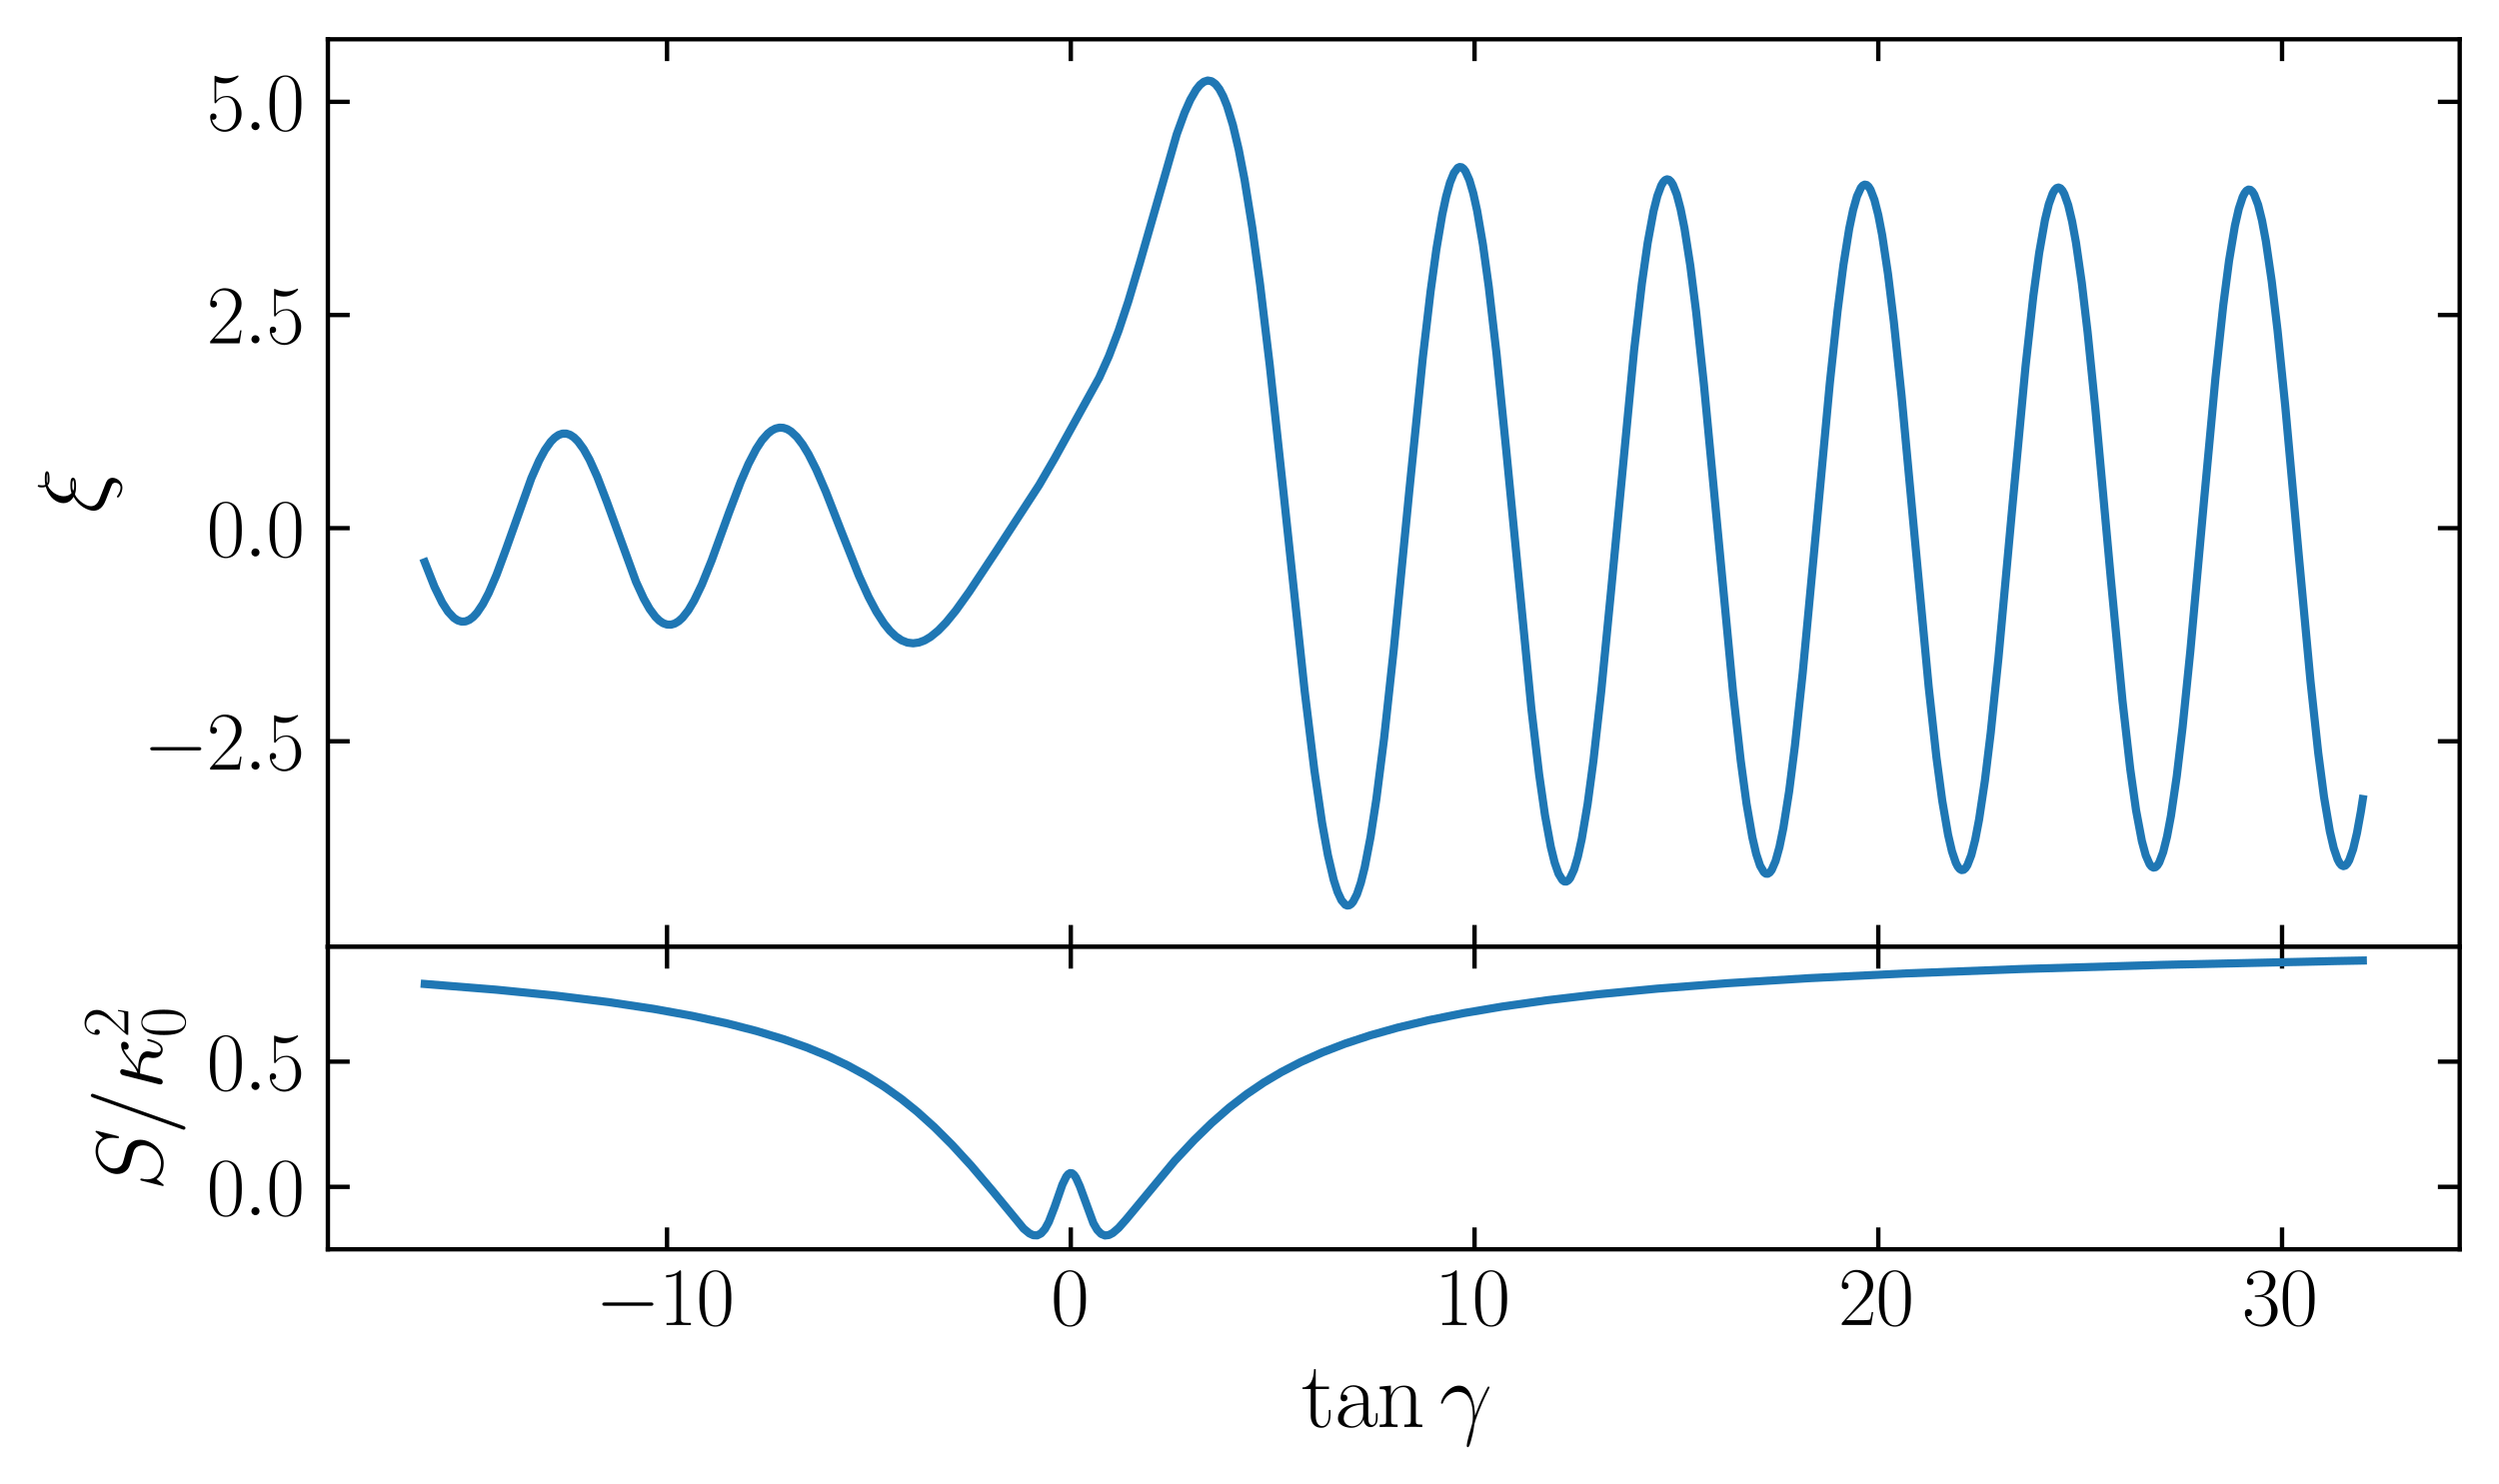 <?xml version="1.0" encoding="utf-8" standalone="no"?>
<!DOCTYPE svg PUBLIC "-//W3C//DTD SVG 1.1//EN"
  "http://www.w3.org/Graphics/SVG/1.1/DTD/svg11.dtd">
<svg xmlns:xlink="http://www.w3.org/1999/xlink" width="457.876pt" height="271.999pt" viewBox="0 0 457.876 271.999" xmlns="http://www.w3.org/2000/svg" version="1.1">
 <defs>
  <style type="text/css">*{stroke-linejoin: round; stroke-linecap: butt}</style>
 </defs>
 <g id="figure_1">
  <g id="patch_1">
   <path d="M 0 271.999 
L 457.876 271.999 
L 457.876 0 
L 0 0 
z
" style="fill: #ffffff"/>
  </g>
  <g id="axes_1">
   <g id="patch_2">
    <path d="M 60.076 173.52 
L 450.676 173.52 
L 450.676 7.2 
L 60.076 7.2 
z
" style="fill: #ffffff"/>
   </g>
   <g id="matplotlib.axis_1">
    <g id="xtick_1">
     <g id="line2d_1">
      <defs>
       <path id="md3855208f3" d="M 0 0 
L 0 -4 
" style="stroke: #000000; stroke-width: 0.8"/>
      </defs>
      <g>
       <use xlink:href="#md3855208f3" x="122.217" y="173.52" style="stroke: #000000; stroke-width: 0.8"/>
      </g>
     </g>
     <g id="line2d_2">
      <defs>
       <path id="m549671650d" d="M 0 0 
L 0 4 
" style="stroke: #000000; stroke-width: 0.8"/>
      </defs>
      <g>
       <use xlink:href="#m549671650d" x="122.217" y="7.2" style="stroke: #000000; stroke-width: 0.8"/>
      </g>
     </g>
    </g>
    <g id="xtick_2">
     <g id="line2d_3">
      <g>
       <use xlink:href="#md3855208f3" x="196.194" y="173.52" style="stroke: #000000; stroke-width: 0.8"/>
      </g>
     </g>
     <g id="line2d_4">
      <g>
       <use xlink:href="#m549671650d" x="196.194" y="7.2" style="stroke: #000000; stroke-width: 0.8"/>
      </g>
     </g>
    </g>
    <g id="xtick_3">
     <g id="line2d_5">
      <g>
       <use xlink:href="#md3855208f3" x="270.171" y="173.52" style="stroke: #000000; stroke-width: 0.8"/>
      </g>
     </g>
     <g id="line2d_6">
      <g>
       <use xlink:href="#m549671650d" x="270.171" y="7.2" style="stroke: #000000; stroke-width: 0.8"/>
      </g>
     </g>
    </g>
    <g id="xtick_4">
     <g id="line2d_7">
      <g>
       <use xlink:href="#md3855208f3" x="344.149" y="173.52" style="stroke: #000000; stroke-width: 0.8"/>
      </g>
     </g>
     <g id="line2d_8">
      <g>
       <use xlink:href="#m549671650d" x="344.149" y="7.2" style="stroke: #000000; stroke-width: 0.8"/>
      </g>
     </g>
    </g>
    <g id="xtick_5">
     <g id="line2d_9">
      <g>
       <use xlink:href="#md3855208f3" x="418.126" y="173.52" style="stroke: #000000; stroke-width: 0.8"/>
      </g>
     </g>
     <g id="line2d_10">
      <g>
       <use xlink:href="#m549671650d" x="418.126" y="7.2" style="stroke: #000000; stroke-width: 0.8"/>
      </g>
     </g>
    </g>
   </g>
   <g id="matplotlib.axis_2">
    <g id="ytick_1">
     <g id="line2d_11">
      <defs>
       <path id="md028d0f72e" d="M 0 0 
L 4 0 
" style="stroke: #000000; stroke-width: 0.8"/>
      </defs>
      <g>
       <use xlink:href="#md028d0f72e" x="60.076" y="135.864" style="stroke: #000000; stroke-width: 0.8"/>
      </g>
     </g>
     <g id="line2d_12">
      <defs>
       <path id="m4538cafb24" d="M 0 0 
L -4 0 
" style="stroke: #000000; stroke-width: 0.8"/>
      </defs>
      <g>
       <use xlink:href="#m4538cafb24" x="450.676" y="135.864" style="stroke: #000000; stroke-width: 0.8"/>
      </g>
     </g>
     <g id="text_1">
      <!-- $\mathdefault{−2.5}$ -->
      <g transform="translate(26.256 141.053) scale(0.15 -0.15)">
       <defs>
        <path id="CMSY10-0" d="M 4218 1472 
C 4326 1472 4442 1472 4442 1600 
C 4442 1728 4326 1728 4218 1728 
L 755 1728 
C 646 1728 531 1728 531 1600 
C 531 1472 646 1472 755 1472 
L 4218 1472 
z
" transform="scale(0.016)"/>
        <path id="CMR17-32" d="M 2669 989 
L 2554 989 
C 2490 536 2438 459 2413 420 
C 2381 369 1920 369 1830 369 
L 602 369 
C 832 619 1280 1072 1824 1597 
C 2214 1967 2669 2402 2669 3035 
C 2669 3790 2067 4224 1395 4224 
C 691 4224 262 3604 262 3030 
C 262 2780 448 2748 525 2748 
C 589 2748 781 2787 781 3010 
C 781 3207 614 3264 525 3264 
C 486 3264 448 3258 422 3245 
C 544 3790 915 4058 1306 4058 
C 1862 4058 2227 3617 2227 3035 
C 2227 2479 1901 2000 1536 1584 
L 262 146 
L 262 0 
L 2515 0 
L 2669 989 
z
" transform="scale(0.016)"/>
        <path id="CMMI12-3a" d="M 1178 307 
C 1178 492 1024 619 870 619 
C 685 619 557 466 557 313 
C 557 128 710 0 864 0 
C 1050 0 1178 153 1178 307 
z
" transform="scale(0.016)"/>
        <path id="CMR17-35" d="M 730 3692 
C 794 3666 1056 3584 1325 3584 
C 1920 3584 2246 3911 2432 4100 
C 2432 4157 2432 4192 2394 4192 
C 2387 4192 2374 4192 2323 4163 
C 2099 4058 1837 3973 1517 3973 
C 1325 3973 1037 3999 723 4139 
C 653 4171 640 4171 634 4171 
C 602 4171 595 4164 595 4037 
L 595 2203 
C 595 2089 595 2057 659 2057 
C 691 2057 704 2070 736 2114 
C 941 2401 1222 2522 1542 2522 
C 1766 2522 2246 2382 2246 1289 
C 2246 1085 2246 715 2054 421 
C 1894 159 1645 25 1370 25 
C 947 25 518 320 403 814 
C 429 807 480 795 506 795 
C 589 795 749 840 749 1038 
C 749 1210 627 1280 506 1280 
C 358 1280 262 1190 262 1011 
C 262 454 704 -128 1382 -128 
C 2042 -128 2669 440 2669 1264 
C 2669 2030 2170 2624 1549 2624 
C 1222 2624 947 2503 730 2274 
L 730 3692 
z
" transform="scale(0.016)"/>
       </defs>
       <use xlink:href="#CMSY10-0" transform="scale(0.996)"/>
       <use xlink:href="#CMR17-32" transform="translate(77.487 0) scale(0.996)"/>
       <use xlink:href="#CMMI12-3a" transform="translate(123.178 0) scale(0.996)"/>
       <use xlink:href="#CMR17-35" transform="translate(150.275 0) scale(0.996)"/>
      </g>
     </g>
    </g>
    <g id="ytick_2">
     <g id="line2d_13">
      <g>
       <use xlink:href="#md028d0f72e" x="60.076" y="96.797" style="stroke: #000000; stroke-width: 0.8"/>
      </g>
     </g>
     <g id="line2d_14">
      <g>
       <use xlink:href="#m4538cafb24" x="450.676" y="96.797" style="stroke: #000000; stroke-width: 0.8"/>
      </g>
     </g>
     <g id="text_2">
      <!-- $\mathdefault{0.0}$ -->
      <g transform="translate(37.879 101.986) scale(0.15 -0.15)">
       <defs>
        <path id="CMR17-30" d="M 2688 2025 
C 2688 2416 2682 3080 2413 3591 
C 2176 4039 1798 4198 1466 4198 
C 1158 4198 768 4058 525 3597 
C 269 3118 243 2524 243 2025 
C 243 1661 250 1106 448 619 
C 723 -39 1216 -128 1466 -128 
C 1760 -128 2208 -7 2470 600 
C 2662 1042 2688 1559 2688 2025 
z
M 1466 -26 
C 1056 -26 813 325 723 812 
C 653 1188 653 1738 653 2096 
C 653 2588 653 2997 736 3387 
C 858 3929 1216 4096 1466 4096 
C 1728 4096 2067 3923 2189 3400 
C 2272 3036 2278 2607 2278 2096 
C 2278 1680 2278 1169 2202 792 
C 2067 95 1690 -26 1466 -26 
z
" transform="scale(0.016)"/>
       </defs>
       <use xlink:href="#CMR17-30" transform="scale(0.996)"/>
       <use xlink:href="#CMMI12-3a" transform="translate(45.69 0) scale(0.996)"/>
       <use xlink:href="#CMR17-30" transform="translate(72.788 0) scale(0.996)"/>
      </g>
     </g>
    </g>
    <g id="ytick_3">
     <g id="line2d_15">
      <g>
       <use xlink:href="#md028d0f72e" x="60.076" y="57.729" style="stroke: #000000; stroke-width: 0.8"/>
      </g>
     </g>
     <g id="line2d_16">
      <g>
       <use xlink:href="#m4538cafb24" x="450.676" y="57.729" style="stroke: #000000; stroke-width: 0.8"/>
      </g>
     </g>
     <g id="text_3">
      <!-- $\mathdefault{2.5}$ -->
      <g transform="translate(37.879 62.918) scale(0.15 -0.15)">
       <use xlink:href="#CMR17-32" transform="scale(0.996)"/>
       <use xlink:href="#CMMI12-3a" transform="translate(45.69 0) scale(0.996)"/>
       <use xlink:href="#CMR17-35" transform="translate(72.788 0) scale(0.996)"/>
      </g>
     </g>
    </g>
    <g id="ytick_4">
     <g id="line2d_17">
      <g>
       <use xlink:href="#md028d0f72e" x="60.076" y="18.662" style="stroke: #000000; stroke-width: 0.8"/>
      </g>
     </g>
     <g id="line2d_18">
      <g>
       <use xlink:href="#m4538cafb24" x="450.676" y="18.662" style="stroke: #000000; stroke-width: 0.8"/>
      </g>
     </g>
     <g id="text_4">
      <!-- $\mathdefault{5.0}$ -->
      <g transform="translate(37.879 23.851) scale(0.15 -0.15)">
       <use xlink:href="#CMR17-35" transform="scale(0.996)"/>
       <use xlink:href="#CMMI12-3a" transform="translate(45.69 0) scale(0.996)"/>
       <use xlink:href="#CMR17-30" transform="translate(72.788 0) scale(0.996)"/>
      </g>
     </g>
    </g>
    <g id="text_5">
     <!-- $\xi$ -->
     <g transform="translate(18.961 93.982) rotate(-90) scale(0.17 -0.17)">
      <defs>
       <path id="CMMI12-18" d="M 1670 -24 
L 998 242 
C 832 304 448 456 448 835 
C 448 1377 1120 1927 1254 1927 
C 1267 1927 1325 1914 1344 1908 
C 1517 1857 1683 1857 1798 1857 
C 1997 1857 2374 1857 2374 2062 
C 2374 2218 2144 2240 1869 2240 
C 1741 2240 1568 2240 1338 2163 
C 1184 2292 1120 2496 1120 2690 
C 1120 3042 1350 3542 1856 3780 
C 1971 3648 2125 3648 2259 3648 
C 2419 3648 2810 3648 2810 3820 
C 2810 3968 2502 3968 2298 3968 
C 2170 3968 2074 3968 1894 3936 
C 1862 4011 1856 4024 1856 4163 
C 1856 4277 1882 4366 1882 4384 
C 1882 4422 1850 4448 1818 4448 
C 1715 4448 1715 4214 1715 4163 
C 1715 4075 1722 3986 1760 3904 
C 992 3679 653 3133 653 2716 
C 653 2330 909 2118 1082 2021 
C 422 1667 141 1021 141 679 
C 141 128 646 -69 877 -164 
L 1453 -392 
C 1613 -449 1875 -556 1920 -582 
C 1984 -626 2035 -703 2035 -804 
C 2035 -937 1933 -1152 1709 -1152 
C 1613 -1152 1402 -1127 1171 -955 
C 1126 -916 1120 -910 1094 -910 
C 1062 -910 1030 -936 1030 -974 
C 1030 -1044 1363 -1280 1709 -1280 
C 2118 -1280 2368 -889 2368 -617 
C 2368 -421 2259 -264 2054 -175 
L 1670 -24 
z
M 1997 3817 
C 2106 3840 2221 3840 2304 3840 
C 2515 3840 2534 3836 2662 3812 
C 2586 3789 2534 3775 2266 3775 
C 2144 3775 2067 3775 1997 3817 
z
M 1491 2057 
C 1645 2112 1786 2112 1862 2112 
C 2074 2112 2086 2103 2227 2057 
C 2157 2011 2099 1984 1824 1984 
C 1670 1984 1606 1984 1491 2057 
z
" transform="scale(0.016)"/>
      </defs>
      <use xlink:href="#CMMI12-18" transform="scale(0.996)"/>
     </g>
    </g>
   </g>
   <g id="line2d_19">
    <path d="M 77.83 103.039 
L 79.606 107.54 
L 81.026 110.443 
L 82.092 112.097 
L 83.157 113.243 
L 83.867 113.706 
L 84.577 113.922 
L 85.287 113.887 
L 85.998 113.6 
L 86.708 113.065 
L 87.418 112.289 
L 88.483 110.704 
L 89.548 108.665 
L 90.969 105.361 
L 92.744 100.56 
L 97.36 87.632 
L 98.781 84.417 
L 99.846 82.458 
L 100.911 80.954 
L 101.622 80.226 
L 102.332 79.73 
L 103.042 79.475 
L 103.752 79.464 
L 104.462 79.696 
L 105.172 80.168 
L 105.883 80.872 
L 106.948 82.335 
L 108.013 84.245 
L 109.434 87.384 
L 111.209 92.012 
L 116.535 106.626 
L 117.956 109.716 
L 119.021 111.595 
L 120.086 113.039 
L 120.796 113.738 
L 121.507 114.215 
L 122.217 114.464 
L 122.927 114.485 
L 123.637 114.279 
L 124.347 113.85 
L 125.058 113.205 
L 126.123 111.85 
L 127.188 110.066 
L 128.608 107.112 
L 130.384 102.719 
L 133.58 93.928 
L 135.71 88.314 
L 137.131 85.034 
L 138.551 82.299 
L 139.616 80.678 
L 140.682 79.47 
L 141.392 78.907 
L 142.102 78.542 
L 142.812 78.378 
L 143.522 78.415 
L 144.232 78.651 
L 144.943 79.082 
L 146.008 80.084 
L 147.073 81.484 
L 148.138 83.243 
L 149.559 86.059 
L 151.334 90.163 
L 154.175 97.45 
L 157.371 105.5 
L 159.146 109.41 
L 160.567 112.087 
L 161.987 114.293 
L 163.052 115.611 
L 164.118 116.631 
L 165.183 117.349 
L 166.248 117.769 
L 167.313 117.899 
L 168.379 117.753 
L 169.444 117.35 
L 170.509 116.716 
L 171.93 115.552 
L 173.35 114.081 
L 175.125 111.906 
L 177.611 108.43 
L 182.582 100.921 
L 190.394 88.897 
L 193.235 84.009 
L 201.402 69.218 
L 203.178 65.262 
L 204.953 60.597 
L 206.728 55.256 
L 208.859 48.112 
L 215.606 24.606 
L 217.026 20.693 
L 218.091 18.288 
L 219.157 16.436 
L 219.867 15.555 
L 220.577 14.987 
L 221.287 14.76 
L 221.997 14.892 
L 222.708 15.406 
L 223.418 16.322 
L 224.128 17.661 
L 224.838 19.436 
L 225.903 22.933 
L 226.969 27.44 
L 228.034 32.945 
L 229.454 41.767 
L 230.875 52.142 
L 232.65 66.944 
L 235.136 89.981 
L 239.042 126.633 
L 240.817 141.127 
L 242.238 150.833 
L 243.303 156.727 
L 244.368 161.266 
L 245.078 163.477 
L 245.788 165.001 
L 246.499 165.821 
L 246.854 165.96 
L 247.209 165.916 
L 247.564 165.688 
L 247.919 165.275 
L 248.629 163.893 
L 249.339 161.778 
L 250.05 158.946 
L 251.115 153.417 
L 252.18 146.471 
L 253.6 135.306 
L 255.376 118.952 
L 258.217 89.965 
L 260.702 65.479 
L 262.123 53.352 
L 263.188 45.632 
L 264.253 39.338 
L 264.963 36.026 
L 265.674 33.473 
L 266.384 31.712 
L 267.094 30.768 
L 267.449 30.61 
L 267.804 30.664 
L 268.159 30.93 
L 268.514 31.408 
L 269.224 32.996 
L 269.935 35.41 
L 270.645 38.62 
L 271.71 44.83 
L 272.775 52.545 
L 274.196 64.809 
L 275.971 82.431 
L 280.587 129.928 
L 282.008 141.943 
L 283.073 149.375 
L 284.138 155.189 
L 284.848 158.079 
L 285.559 160.126 
L 286.269 161.295 
L 286.624 161.543 
L 286.979 161.564 
L 287.334 161.359 
L 287.689 160.927 
L 288.399 159.391 
L 289.11 156.98 
L 289.82 153.731 
L 290.885 147.388 
L 291.95 139.448 
L 293.371 126.8 
L 295.146 108.681 
L 299.407 64.17 
L 300.828 51.982 
L 301.893 44.505 
L 302.958 38.723 
L 303.668 35.916 
L 304.378 34.003 
L 304.734 33.39 
L 305.089 33.011 
L 305.444 32.866 
L 305.799 32.956 
L 306.154 33.28 
L 306.509 33.836 
L 307.219 35.634 
L 307.929 38.324 
L 308.64 41.872 
L 309.705 48.696 
L 310.77 57.128 
L 312.19 70.383 
L 314.321 92.902 
L 317.517 126.673 
L 318.937 139.373 
L 320.002 147.266 
L 321.068 153.446 
L 321.778 156.503 
L 322.488 158.654 
L 323.198 159.868 
L 323.553 160.118 
L 323.908 160.129 
L 324.264 159.902 
L 324.619 159.437 
L 325.329 157.8 
L 326.039 155.234 
L 326.749 151.775 
L 327.814 145.021 
L 328.88 136.603 
L 330.3 123.324 
L 332.431 100.669 
L 335.271 70.178 
L 336.692 56.927 
L 337.757 48.563 
L 338.822 41.885 
L 339.532 38.485 
L 340.243 35.989 
L 340.953 34.434 
L 341.308 34.015 
L 341.663 33.839 
L 342.018 33.908 
L 342.373 34.221 
L 342.728 34.78 
L 343.438 36.624 
L 344.149 39.413 
L 344.859 43.104 
L 345.924 50.195 
L 346.989 58.905 
L 348.41 72.525 
L 350.54 95.517 
L 353.381 125.893 
L 354.801 138.795 
L 355.867 146.77 
L 356.932 152.973 
L 357.642 156.012 
L 358.352 158.122 
L 358.707 158.815 
L 359.062 159.261 
L 359.418 159.459 
L 359.773 159.406 
L 360.128 159.103 
L 360.483 158.551 
L 361.193 156.709 
L 361.903 153.911 
L 362.613 150.207 
L 363.679 143.095 
L 364.744 134.332 
L 366.164 120.612 
L 368.65 93.522 
L 371.136 67.074 
L 372.556 54.255 
L 373.621 46.384 
L 374.686 40.326 
L 375.397 37.406 
L 376.107 35.444 
L 376.462 34.835 
L 376.817 34.477 
L 377.172 34.371 
L 377.527 34.518 
L 377.882 34.917 
L 378.237 35.566 
L 378.948 37.598 
L 379.658 40.577 
L 380.368 44.459 
L 381.433 51.842 
L 382.498 60.867 
L 383.919 74.882 
L 386.76 106.13 
L 388.89 128.434 
L 390.31 140.941 
L 391.376 148.491 
L 392.441 154.146 
L 393.151 156.754 
L 393.861 158.382 
L 394.216 158.819 
L 394.572 159.005 
L 394.927 158.937 
L 395.282 158.617 
L 395.637 158.047 
L 396.347 156.164 
L 397.057 153.315 
L 397.767 149.539 
L 398.833 142.269 
L 399.898 133.317 
L 401.318 119.371 
L 403.804 92.044 
L 405.934 69.151 
L 407.355 55.947 
L 408.42 47.757 
L 409.485 41.388 
L 410.196 38.27 
L 410.906 36.114 
L 411.261 35.408 
L 411.616 34.953 
L 411.971 34.75 
L 412.326 34.802 
L 412.681 35.109 
L 413.036 35.67 
L 413.746 37.55 
L 414.457 40.415 
L 415.167 44.216 
L 416.232 51.529 
L 417.297 60.505 
L 418.718 74.493 
L 421.203 101.909 
L 423.334 124.813 
L 424.754 137.971 
L 425.82 146.088 
L 426.885 152.368 
L 427.595 155.418 
L 428.305 157.502 
L 428.66 158.169 
L 429.015 158.581 
L 429.37 158.736 
L 429.726 158.631 
L 430.081 158.268 
L 430.436 157.647 
L 431.146 155.644 
L 431.856 152.657 
L 432.566 148.743 
L 432.921 146.46 
L 432.921 146.46 
" clip-path="url(#p9da3f2cabc)" style="fill: none; stroke: #1f77b4; stroke-width: 1.5; stroke-linecap: square"/>
   </g>
   <g id="patch_3">
    <path d="M 60.076 173.52 
L 60.076 7.2 
" style="fill: none; stroke: #000000; stroke-width: 0.8; stroke-linejoin: miter; stroke-linecap: square"/>
   </g>
   <g id="patch_4">
    <path d="M 450.676 173.52 
L 450.676 7.2 
" style="fill: none; stroke: #000000; stroke-width: 0.8; stroke-linejoin: miter; stroke-linecap: square"/>
   </g>
   <g id="patch_5">
    <path d="M 60.076 173.52 
L 450.676 173.52 
" style="fill: none; stroke: #000000; stroke-width: 0.8; stroke-linejoin: miter; stroke-linecap: square"/>
   </g>
   <g id="patch_6">
    <path d="M 60.076 7.2 
L 450.676 7.2 
" style="fill: none; stroke: #000000; stroke-width: 0.8; stroke-linejoin: miter; stroke-linecap: square"/>
   </g>
  </g>
  <g id="axes_2">
   <g id="patch_7">
    <path d="M 60.076 228.96 
L 450.676 228.96 
L 450.676 173.52 
L 60.076 173.52 
z
" style="fill: #ffffff"/>
   </g>
   <g id="matplotlib.axis_3">
    <g id="xtick_6">
     <g id="line2d_20">
      <g>
       <use xlink:href="#md3855208f3" x="122.217" y="228.96" style="stroke: #000000; stroke-width: 0.8"/>
      </g>
     </g>
     <g id="line2d_21">
      <g>
       <use xlink:href="#m549671650d" x="122.217" y="173.52" style="stroke: #000000; stroke-width: 0.8"/>
      </g>
     </g>
     <g id="text_6">
      <!-- $\mathdefault{−10}$ -->
      <g transform="translate(109.089 242.838) scale(0.15 -0.15)">
       <defs>
        <path id="CMR17-31" d="M 1702 4058 
C 1702 4192 1696 4192 1606 4192 
C 1357 3916 979 3827 621 3827 
C 602 3827 570 3827 563 3808 
C 557 3795 557 3782 557 3648 
C 755 3648 1088 3686 1344 3839 
L 1344 461 
C 1344 236 1331 160 781 160 
L 589 160 
L 589 0 
C 896 0 1216 0 1523 0 
C 1830 0 2150 0 2458 0 
L 2458 160 
L 2266 160 
C 1715 160 1702 230 1702 458 
L 1702 4058 
z
" transform="scale(0.016)"/>
       </defs>
       <use xlink:href="#CMSY10-0" transform="scale(0.996)"/>
       <use xlink:href="#CMR17-31" transform="translate(77.487 0) scale(0.996)"/>
       <use xlink:href="#CMR17-30" transform="translate(123.178 0) scale(0.996)"/>
      </g>
     </g>
    </g>
    <g id="xtick_7">
     <g id="line2d_22">
      <g>
       <use xlink:href="#md3855208f3" x="196.194" y="228.96" style="stroke: #000000; stroke-width: 0.8"/>
      </g>
     </g>
     <g id="line2d_23">
      <g>
       <use xlink:href="#m549671650d" x="196.194" y="173.52" style="stroke: #000000; stroke-width: 0.8"/>
      </g>
     </g>
     <g id="text_7">
      <!-- $\mathdefault{0}$ -->
      <g transform="translate(192.536 242.838) scale(0.15 -0.15)">
       <use xlink:href="#CMR17-30" transform="scale(0.996)"/>
      </g>
     </g>
    </g>
    <g id="xtick_8">
     <g id="line2d_24">
      <g>
       <use xlink:href="#md3855208f3" x="270.171" y="228.96" style="stroke: #000000; stroke-width: 0.8"/>
      </g>
     </g>
     <g id="line2d_25">
      <g>
       <use xlink:href="#m549671650d" x="270.171" y="173.52" style="stroke: #000000; stroke-width: 0.8"/>
      </g>
     </g>
     <g id="text_8">
      <!-- $\mathdefault{10}$ -->
      <g transform="translate(262.855 242.838) scale(0.15 -0.15)">
       <use xlink:href="#CMR17-31" transform="scale(0.996)"/>
       <use xlink:href="#CMR17-30" transform="translate(45.69 0) scale(0.996)"/>
      </g>
     </g>
    </g>
    <g id="xtick_9">
     <g id="line2d_26">
      <g>
       <use xlink:href="#md3855208f3" x="344.149" y="228.96" style="stroke: #000000; stroke-width: 0.8"/>
      </g>
     </g>
     <g id="line2d_27">
      <g>
       <use xlink:href="#m549671650d" x="344.149" y="173.52" style="stroke: #000000; stroke-width: 0.8"/>
      </g>
     </g>
     <g id="text_9">
      <!-- $\mathdefault{20}$ -->
      <g transform="translate(336.832 242.838) scale(0.15 -0.15)">
       <use xlink:href="#CMR17-32" transform="scale(0.996)"/>
       <use xlink:href="#CMR17-30" transform="translate(45.69 0) scale(0.996)"/>
      </g>
     </g>
    </g>
    <g id="xtick_10">
     <g id="line2d_28">
      <g>
       <use xlink:href="#md3855208f3" x="418.126" y="228.96" style="stroke: #000000; stroke-width: 0.8"/>
      </g>
     </g>
     <g id="line2d_29">
      <g>
       <use xlink:href="#m549671650d" x="418.126" y="173.52" style="stroke: #000000; stroke-width: 0.8"/>
      </g>
     </g>
     <g id="text_10">
      <!-- $\mathdefault{30}$ -->
      <g transform="translate(410.81 242.838) scale(0.15 -0.15)">
       <defs>
        <path id="CMR17-33" d="M 1414 2157 
C 1984 2157 2234 1662 2234 1090 
C 2234 320 1824 25 1453 25 
C 1114 25 563 194 390 693 
C 422 680 454 680 486 680 
C 640 680 755 782 755 948 
C 755 1133 614 1216 486 1216 
C 378 1216 211 1165 211 926 
C 211 335 787 -128 1466 -128 
C 2176 -128 2720 430 2720 1085 
C 2720 1707 2208 2157 1600 2227 
C 2086 2328 2554 2756 2554 3329 
C 2554 3820 2048 4179 1472 4179 
C 890 4179 378 3829 378 3329 
C 378 3110 544 3072 627 3072 
C 762 3072 877 3155 877 3321 
C 877 3486 762 3569 627 3569 
C 602 3569 570 3569 544 3557 
C 730 3959 1235 4032 1459 4032 
C 1683 4032 2106 3925 2106 3320 
C 2106 3143 2080 2828 1862 2550 
C 1670 2304 1453 2304 1242 2284 
C 1210 2284 1062 2269 1037 2269 
C 992 2263 966 2257 966 2208 
C 966 2163 973 2157 1101 2157 
L 1414 2157 
z
" transform="scale(0.016)"/>
       </defs>
       <use xlink:href="#CMR17-33" transform="scale(0.996)"/>
       <use xlink:href="#CMR17-30" transform="translate(45.69 0) scale(0.996)"/>
      </g>
     </g>
    </g>
    <g id="text_11">
     <!-- $\tan \gamma$ -->
     <g transform="translate(238.455 261.505) scale(0.17 -0.17)">
      <defs>
       <path id="CMR17-74" d="M 966 2560 
L 1862 2560 
L 1862 2725 
L 966 2725 
L 966 3904 
L 851 3904 
C 838 3245 614 2668 70 2668 
L 70 2560 
L 627 2560 
L 627 771 
C 627 650 627 -64 1370 -64 
C 1747 -64 1965 306 1965 777 
L 1965 1140 
L 1850 1140 
L 1850 783 
C 1850 344 1677 51 1408 51 
C 1222 51 966 178 966 758 
L 966 2560 
z
" transform="scale(0.016)"/>
       <path id="CMR17-61" d="M 2304 1653 
C 2304 2072 2304 2294 2035 2543 
C 1798 2752 1523 2816 1306 2816 
C 800 2816 435 2407 435 1971 
C 435 1728 627 1728 666 1728 
C 749 1728 896 1778 896 1954 
C 896 2112 774 2181 666 2181 
C 640 2181 608 2174 589 2168 
C 723 2592 1069 2714 1293 2714 
C 1613 2714 1965 2429 1965 1885 
L 1965 1600 
C 1587 1600 1133 1549 774 1357 
C 371 1133 256 813 256 570 
C 256 77 832 -64 1171 -64 
C 1523 -64 1850 139 1990 511 
C 2003 233 2182 -18 2464 -18 
C 2598 -18 2938 70 2938 567 
L 2938 920 
L 2822 920 
L 2822 562 
C 2822 178 2650 128 2566 128 
C 2304 128 2304 458 2304 738 
L 2304 1653 
z
M 1965 870 
C 1965 317 1568 38 1216 38 
C 896 38 646 275 646 570 
C 646 761 730 1100 1101 1305 
C 1408 1478 1760 1504 1965 1504 
L 1965 870 
z
" transform="scale(0.016)"/>
       <path id="CMR17-6e" d="M 2656 1933 
C 2656 2259 2592 2790 1837 2790 
C 1331 2790 1069 2400 973 2144 
L 966 2144 
L 966 2790 
L 211 2720 
L 211 2554 
C 589 2554 646 2515 646 2208 
L 646 428 
C 646 184 621 153 211 153 
L 211 -13 
C 365 0 646 0 813 0 
C 979 0 1267 0 1421 -13 
L 1421 153 
C 1011 153 986 178 986 428 
L 986 1658 
C 986 2247 1344 2688 1792 2688 
C 2266 2688 2317 2266 2317 1958 
L 2317 428 
C 2317 184 2291 153 1882 153 
L 1882 -13 
C 2035 0 2317 0 2483 0 
C 2650 0 2938 0 3091 -13 
L 3091 153 
C 2682 153 2656 178 2656 428 
L 2656 1933 
z
" transform="scale(0.016)"/>
       <path id="CMMI12-d" d="M 2419 760 
C 2406 1071 2394 1561 2150 2133 
C 2022 2452 1805 2788 1338 2788 
C 550 2788 122 1790 122 1625 
C 122 1567 166 1567 186 1567 
C 243 1567 243 1580 275 1663 
C 410 2057 819 2368 1261 2368 
C 2150 2368 2278 1383 2278 754 
C 2278 352 2234 220 2195 92 
C 2074 -302 1862 -1090 1862 -1268 
C 1862 -1319 1882 -1376 1933 -1376 
C 2029 -1376 2086 -1166 2157 -912 
C 2310 -353 2349 -73 2381 181 
C 2400 334 2765 1384 3270 2382 
C 3315 2483 3405 2655 3405 2674 
C 3405 2680 3398 2725 3341 2725 
C 3328 2725 3296 2725 3283 2699 
C 3270 2687 3046 2254 2854 1822 
C 2758 1606 2630 1320 2419 760 
z
" transform="scale(0.016)"/>
      </defs>
      <use xlink:href="#CMR17-74" transform="scale(0.996)"/>
      <use xlink:href="#CMR17-61" transform="translate(35.281 0) scale(0.996)"/>
      <use xlink:href="#CMR17-6e" transform="translate(80.971 0) scale(0.996)"/>
      <use xlink:href="#CMMI12-d" transform="translate(148.471 0) scale(0.996)"/>
     </g>
    </g>
   </g>
   <g id="matplotlib.axis_4">
    <g id="ytick_5">
     <g id="line2d_30">
      <g>
       <use xlink:href="#md028d0f72e" x="60.076" y="217.521" style="stroke: #000000; stroke-width: 0.8"/>
      </g>
     </g>
     <g id="line2d_31">
      <g>
       <use xlink:href="#m4538cafb24" x="450.676" y="217.521" style="stroke: #000000; stroke-width: 0.8"/>
      </g>
     </g>
     <g id="text_12">
      <!-- $\mathdefault{0.0}$ -->
      <g transform="translate(37.879 222.71) scale(0.15 -0.15)">
       <use xlink:href="#CMR17-30" transform="scale(0.996)"/>
       <use xlink:href="#CMMI12-3a" transform="translate(45.69 0) scale(0.996)"/>
       <use xlink:href="#CMR17-30" transform="translate(72.788 0) scale(0.996)"/>
      </g>
     </g>
    </g>
    <g id="ytick_6">
     <g id="line2d_32">
      <g>
       <use xlink:href="#md028d0f72e" x="60.076" y="194.575" style="stroke: #000000; stroke-width: 0.8"/>
      </g>
     </g>
     <g id="line2d_33">
      <g>
       <use xlink:href="#m4538cafb24" x="450.676" y="194.575" style="stroke: #000000; stroke-width: 0.8"/>
      </g>
     </g>
     <g id="text_13">
      <!-- $\mathdefault{0.5}$ -->
      <g transform="translate(37.879 199.764) scale(0.15 -0.15)">
       <use xlink:href="#CMR17-30" transform="scale(0.996)"/>
       <use xlink:href="#CMMI12-3a" transform="translate(45.69 0) scale(0.996)"/>
       <use xlink:href="#CMR17-35" transform="translate(72.788 0) scale(0.996)"/>
      </g>
     </g>
    </g>
    <g id="text_14">
     <!-- $S / \kappa_0^2$ -->
     <g transform="translate(29.645 218.255) rotate(-90) scale(0.17 -0.17)">
      <defs>
       <path id="CMMI12-53" d="M 4064 4423 
C 4064 4480 4019 4480 4006 4480 
C 3981 4480 3974 4474 3898 4378 
C 3859 4333 3597 4001 3590 3995 
C 3379 4410 2957 4480 2688 4480 
C 1875 4480 1139 3743 1139 3025 
C 1139 2549 1427 2269 1741 2161 
C 1811 2135 2189 2033 2381 1989 
C 2707 1900 2790 1875 2925 1735 
C 2950 1703 3078 1557 3078 1258 
C 3078 667 2528 57 1888 57 
C 1363 57 781 280 781 991 
C 781 1112 806 1265 826 1328 
C 826 1348 832 1378 832 1391 
C 832 1417 819 1449 768 1449 
C 710 1449 704 1436 678 1328 
L 352 24 
C 352 18 326 -64 326 -71 
C 326 -128 378 -128 390 -128 
C 416 -128 422 -122 499 -26 
L 794 356 
C 947 126 1280 -128 1875 -128 
C 2701 -128 3456 666 3456 1460 
C 3456 1728 3392 1963 3149 2197 
C 3014 2331 2899 2363 2310 2516 
C 1882 2630 1824 2649 1709 2751 
C 1600 2858 1517 3011 1517 3227 
C 1517 3761 2061 4308 2669 4308 
C 3296 4308 3590 3926 3590 3323 
C 3590 3158 3558 2986 3558 2961 
C 3558 2903 3610 2903 3629 2903 
C 3686 2903 3693 2922 3718 3024 
L 4064 4423 
z
" transform="scale(0.016)"/>
       <path id="CMMI12-3d" d="M 2746 4562 
C 2746 4569 2784 4666 2784 4678 
C 2784 4755 2720 4800 2669 4800 
C 2637 4800 2579 4800 2528 4659 
L 384 -1363 
C 384 -1370 346 -1465 346 -1478 
C 346 -1555 410 -1600 461 -1600 
C 499 -1600 557 -1593 602 -1459 
L 2746 4562 
z
" transform="scale(0.016)"/>
       <path id="CMMI12-14" d="M 1363 1600 
C 1574 1714 1811 1912 1971 2046 
C 2355 2377 2496 2479 2739 2574 
C 2714 2536 2707 2485 2707 2441 
C 2707 2268 2854 2236 2918 2236 
C 3123 2236 3238 2427 3238 2548 
C 3238 2586 3226 2752 3002 2752 
C 2618 2752 2240 2431 1958 2198 
C 1587 1876 1402 1738 1139 1656 
L 1382 2656 
C 1382 2759 1299 2816 1216 2816 
C 1158 2816 1018 2797 966 2592 
L 371 224 
C 352 148 352 134 352 96 
C 352 6 422 -64 518 -64 
C 710 -64 749 106 781 244 
C 819 380 1082 1472 1094 1472 
C 1907 1472 2182 1264 2182 943 
C 2182 897 2182 878 2163 806 
C 2138 682 2138 609 2138 570 
C 2138 178 2387 -64 2701 -64 
C 2963 -64 3110 123 3206 291 
C 3341 543 3424 898 3424 923 
C 3424 956 3398 981 3360 981 
C 3302 981 3296 956 3270 852 
C 3187 542 3046 64 2720 64 
C 2579 64 2509 148 2509 374 
C 2509 498 2534 641 2560 737 
C 2573 802 2592 880 2592 951 
C 2592 1541 1786 1600 1363 1600 
z
" transform="scale(0.016)"/>
      </defs>
      <use xlink:href="#CMMI12-53" transform="scale(0.996)"/>
      <use xlink:href="#CMMI12-3d" transform="translate(60.375 0) scale(0.996)"/>
      <use xlink:href="#CMMI12-14" transform="translate(109.15 0) scale(0.996)"/>
      <use xlink:href="#CMR17-32" transform="translate(165.305 36.154) scale(0.697)"/>
      <use xlink:href="#CMR17-30" transform="translate(165.305 -24.74) scale(0.697)"/>
     </g>
    </g>
   </g>
   <g id="line2d_34">
    <path d="M 77.83 180.338 
L 90.969 181.392 
L 101.977 182.491 
L 111.564 183.672 
L 119.731 184.898 
L 126.833 186.184 
L 133.225 187.571 
L 138.551 188.942 
L 143.522 190.446 
L 147.783 191.952 
L 151.689 193.552 
L 155.24 195.227 
L 158.791 197.157 
L 161.987 199.152 
L 165.183 201.43 
L 168.024 203.718 
L 171.219 206.599 
L 174.415 209.793 
L 177.966 213.664 
L 181.872 218.271 
L 187.554 225.177 
L 188.619 226.056 
L 189.329 226.383 
L 190.039 226.411 
L 190.749 226.055 
L 191.46 225.242 
L 192.17 223.939 
L 193.235 221.185 
L 194.655 217.106 
L 195.366 215.643 
L 195.721 215.205 
L 196.076 215 
L 196.431 215.041 
L 196.786 215.326 
L 197.141 215.837 
L 197.851 217.409 
L 200.337 224.19 
L 201.047 225.411 
L 201.757 226.144 
L 202.467 226.431 
L 203.178 226.347 
L 203.888 225.978 
L 204.953 225.059 
L 206.373 223.454 
L 215.251 212.733 
L 218.802 208.937 
L 221.997 205.821 
L 225.193 203.024 
L 228.389 200.551 
L 231.585 198.382 
L 234.781 196.482 
L 238.332 194.642 
L 242.238 192.894 
L 246.499 191.255 
L 251.115 189.735 
L 256.086 188.336 
L 261.768 186.976 
L 268.159 185.685 
L 275.261 184.481 
L 283.428 183.327 
L 292.66 182.247 
L 303.668 181.194 
L 316.452 180.204 
L 331.365 179.281 
L 349.12 178.41 
L 370.425 177.595 
L 396.347 176.834 
L 428.305 176.127 
L 432.921 176.04 
L 432.921 176.04 
" clip-path="url(#p3671643a64)" style="fill: none; stroke: #1f77b4; stroke-width: 1.5; stroke-linecap: square"/>
   </g>
   <g id="patch_8">
    <path d="M 60.076 228.96 
L 60.076 173.52 
" style="fill: none; stroke: #000000; stroke-width: 0.8; stroke-linejoin: miter; stroke-linecap: square"/>
   </g>
   <g id="patch_9">
    <path d="M 450.676 228.96 
L 450.676 173.52 
" style="fill: none; stroke: #000000; stroke-width: 0.8; stroke-linejoin: miter; stroke-linecap: square"/>
   </g>
   <g id="patch_10">
    <path d="M 60.076 228.96 
L 450.676 228.96 
" style="fill: none; stroke: #000000; stroke-width: 0.8; stroke-linejoin: miter; stroke-linecap: square"/>
   </g>
   <g id="patch_11">
    <path d="M 60.076 173.52 
L 450.676 173.52 
" style="fill: none; stroke: #000000; stroke-width: 0.8; stroke-linejoin: miter; stroke-linecap: square"/>
   </g>
  </g>
 </g>
 <defs>
  <clipPath id="p9da3f2cabc">
   <rect x="60.076" y="7.2" width="390.6" height="166.32"/>
  </clipPath>
  <clipPath id="p3671643a64">
   <rect x="60.076" y="173.52" width="390.6" height="55.44"/>
  </clipPath>
 </defs>
</svg>
